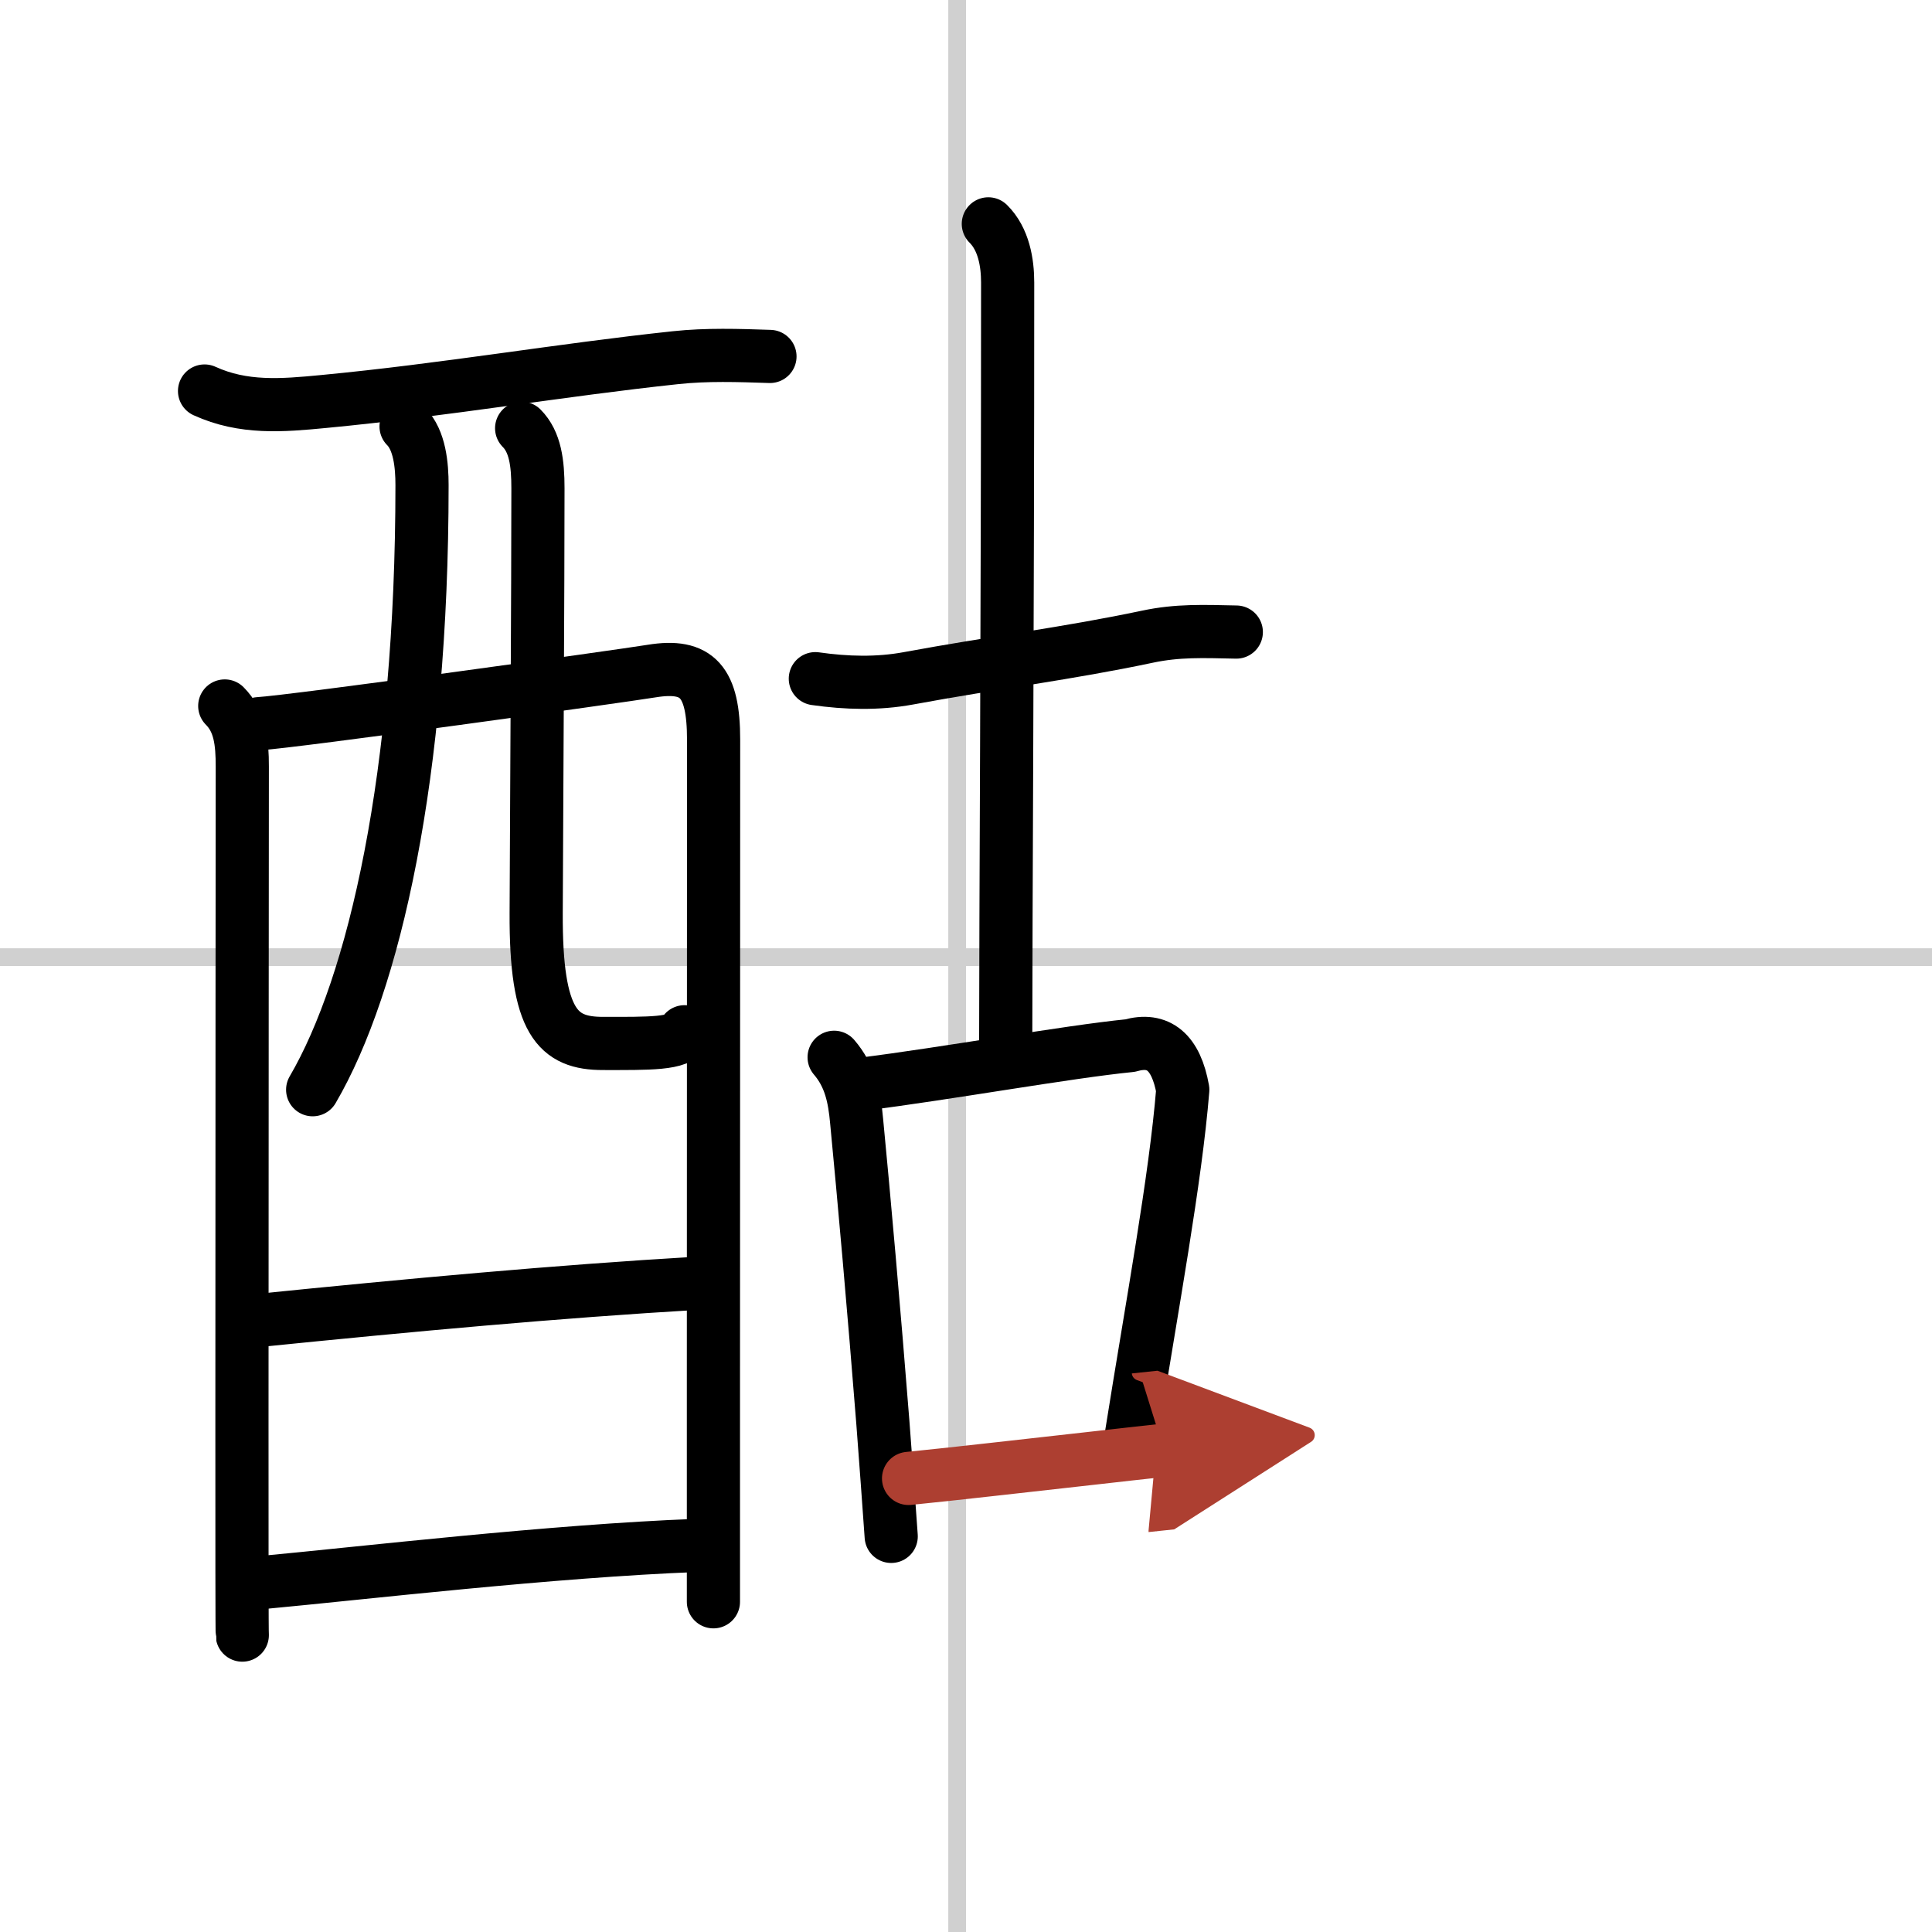 <svg width="400" height="400" viewBox="0 0 109 109" xmlns="http://www.w3.org/2000/svg"><defs><marker id="a" markerWidth="4" orient="auto" refX="1" refY="5" viewBox="0 0 10 10"><polyline points="0 0 10 5 0 10 1 5" fill="#ad3f31" stroke="#ad3f31"/></marker></defs><g fill="none" stroke="#000" stroke-linecap="round" stroke-linejoin="round" stroke-width="3"><rect width="100%" height="100%" fill="#fff" stroke="#fff"/><line x1="54" x2="54" y2="109" stroke="#d0d0d0" stroke-width="1"/><line x2="109" y1="54" y2="54" stroke="#d0d0d0" stroke-width="1"/><path d="m11.54 22.06c2.19 1 4.37 0.82 6.74 0.59 6.84-0.65 13.34-1.78 19.83-2.47 1.77-0.19 3.54-0.13 5.33-0.07"/><path d="m12.68 39.83c0.87 0.87 0.99 2.05 0.99 3.42 0 0.45-0.02 22.51-0.02 36.88 0 6.9 0 12.03 0.02 12.12"/><path d="m14.59 40.83c2.03-0.12 20.34-2.67 22.18-2.97 2.58-0.42 3.49 0.6 3.49 3.87 0 1.03-0.01 22.45-0.01 36.52v12.12"/><path d="m22.91 24.06c0.77 0.77 0.9 2.19 0.9 3.31 0 16.33-2.68 28.14-6.17 34.11"/><path d="m29.43 24.16c0.77 0.77 0.92 1.97 0.92 3.39 0 5.78-0.07 16.82-0.1 23.95-0.03 6.2 1.22 7.37 3.77 7.37 2.57 0 4.35 0.04 4.6-0.66"/><path d="m14.45 74.51c8.8-0.89 16.92-1.64 24.88-2.11"/><path d="m14.82 89.28c5.59-0.52 16.3-1.78 24.5-2.09"/><path d="m46 38.29c1.75 0.25 3.52 0.3 5.25-0.02 4.87-0.9 9-1.4 13.49-2.35 1.7-0.36 3.13-0.3 5.01-0.26"/><path d="m55.76 12.63c0.87 0.86 1.09 2.19 1.09 3.31 0 19.19-0.11 35.81-0.11 43.06"/><path d="m47.06 59.65c0.91 1.06 1.15 2.27 1.27 3.61 0.4 4.14 0.99 10.77 1.48 17 0.17 2.24 0.33 4.42 0.47 6.42"/><path d="m48.61 61.17c4.8-0.6 11.55-1.82 15.15-2.18 1.6-0.46 2.59 0.37 2.97 2.49-0.41 5.06-1.73 12.13-2.89 19.42"/><path d="m51.26 83.41c2.63-0.26 6.67-0.73 10.37-1.14 1.43-0.16 2.81-0.32 4.04-0.45" marker-end="url(#a)" stroke="#ad3f31"/></g></svg>
